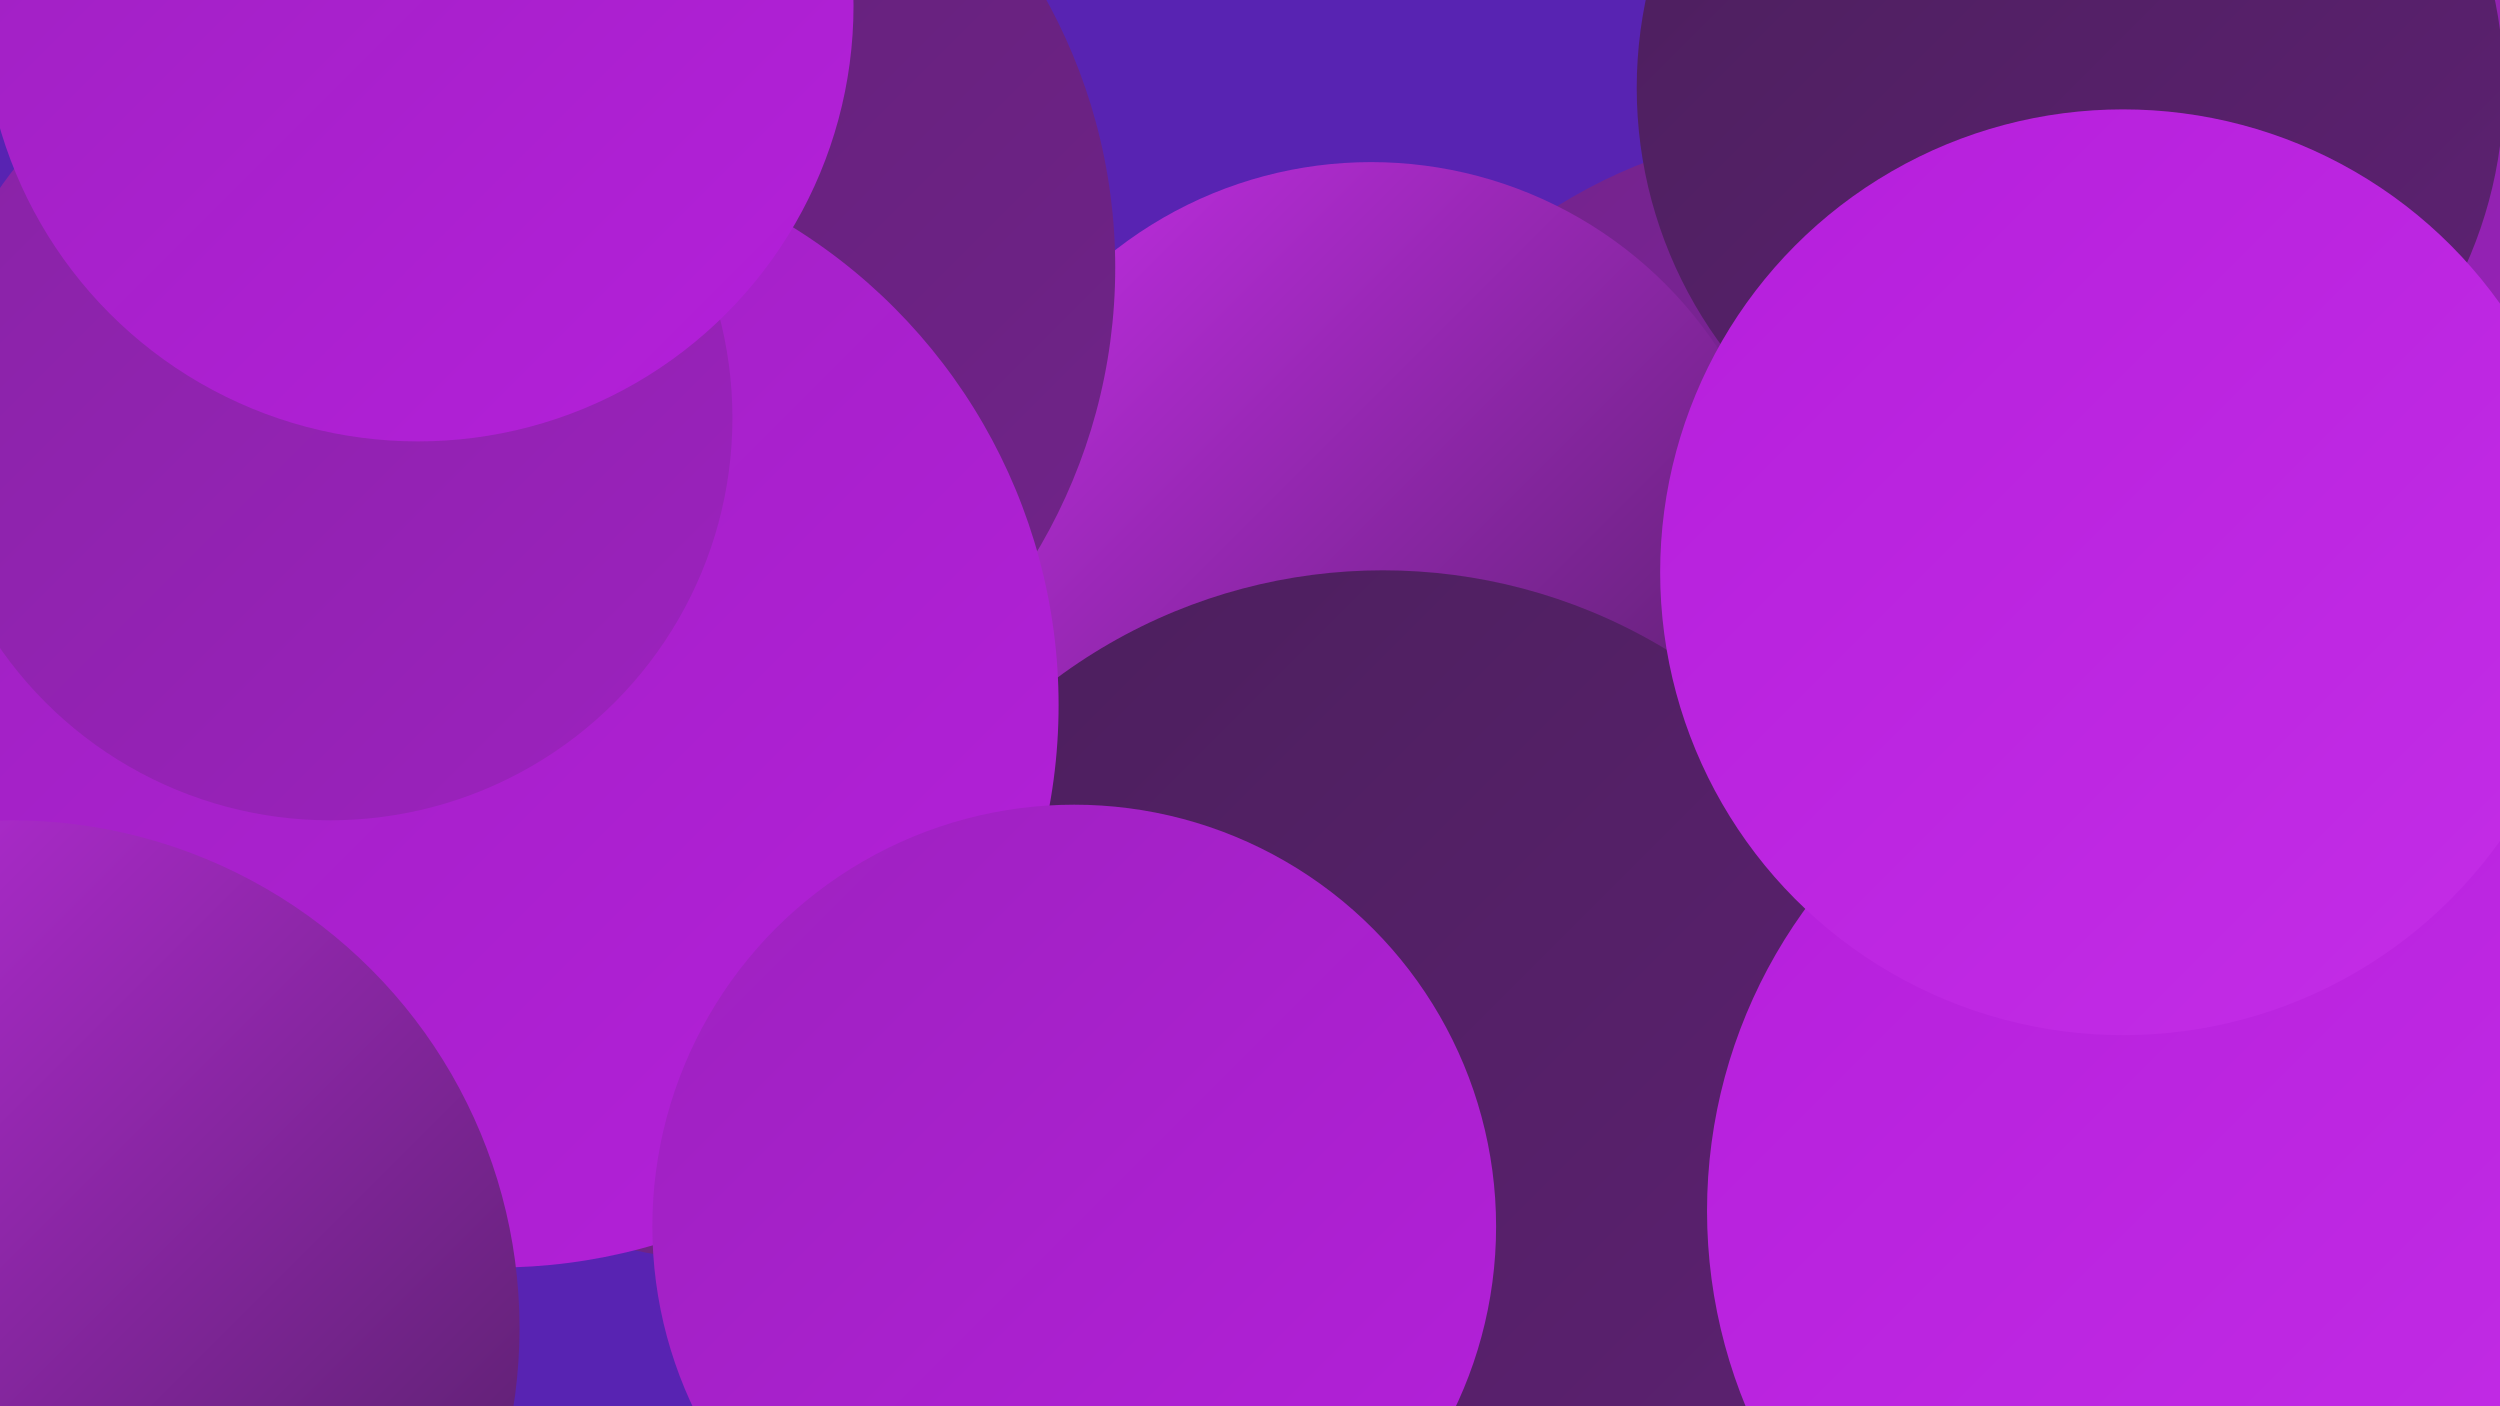 <?xml version="1.0" encoding="UTF-8"?><svg width="1280" height="720" xmlns="http://www.w3.org/2000/svg"><defs><linearGradient id="grad0" x1="0%" y1="0%" x2="100%" y2="100%"><stop offset="0%" style="stop-color:#4b1f5c;stop-opacity:1" /><stop offset="100%" style="stop-color:#5e2173;stop-opacity:1" /></linearGradient><linearGradient id="grad1" x1="0%" y1="0%" x2="100%" y2="100%"><stop offset="0%" style="stop-color:#5e2173;stop-opacity:1" /><stop offset="100%" style="stop-color:#72238b;stop-opacity:1" /></linearGradient><linearGradient id="grad2" x1="0%" y1="0%" x2="100%" y2="100%"><stop offset="0%" style="stop-color:#72238b;stop-opacity:1" /><stop offset="100%" style="stop-color:#8723a4;stop-opacity:1" /></linearGradient><linearGradient id="grad3" x1="0%" y1="0%" x2="100%" y2="100%"><stop offset="0%" style="stop-color:#8723a4;stop-opacity:1" /><stop offset="100%" style="stop-color:#9d22bf;stop-opacity:1" /></linearGradient><linearGradient id="grad4" x1="0%" y1="0%" x2="100%" y2="100%"><stop offset="0%" style="stop-color:#9d22bf;stop-opacity:1" /><stop offset="100%" style="stop-color:#b51fdb;stop-opacity:1" /></linearGradient><linearGradient id="grad5" x1="0%" y1="0%" x2="100%" y2="100%"><stop offset="0%" style="stop-color:#b51fdb;stop-opacity:1" /><stop offset="100%" style="stop-color:#c42de7;stop-opacity:1" /></linearGradient><linearGradient id="grad6" x1="0%" y1="0%" x2="100%" y2="100%"><stop offset="0%" style="stop-color:#c42de7;stop-opacity:1" /><stop offset="100%" style="stop-color:#4b1f5c;stop-opacity:1" /></linearGradient></defs><rect width="1280" height="720" fill="#5823b2" /><circle cx="997" cy="335" r="187" fill="url(#grad5)" /><circle cx="379" cy="393" r="253" fill="url(#grad6)" /><circle cx="40" cy="452" r="261" fill="url(#grad4)" /><circle cx="939" cy="333" r="268" fill="url(#grad2)" /><circle cx="988" cy="509" r="191" fill="url(#grad3)" /><circle cx="702" cy="296" r="213" fill="url(#grad6)" /><circle cx="1220" cy="125" r="275" fill="url(#grad3)" /><circle cx="292" cy="362" r="235" fill="url(#grad0)" /><circle cx="235" cy="328" r="281" fill="url(#grad5)" /><circle cx="1277" cy="682" r="183" fill="url(#grad4)" /><circle cx="287" cy="137" r="284" fill="url(#grad1)" /><circle cx="708" cy="572" r="280" fill="url(#grad0)" /><circle cx="254" cy="361" r="288" fill="url(#grad4)" /><circle cx="1060" cy="45" r="222" fill="url(#grad0)" /><circle cx="1137" cy="620" r="263" fill="url(#grad5)" /><circle cx="6" cy="680" r="260" fill="url(#grad6)" /><circle cx="169" cy="214" r="206" fill="url(#grad3)" /><circle cx="1087" cy="293" r="237" fill="url(#grad5)" /><circle cx="214" cy="3" r="223" fill="url(#grad4)" /><circle cx="550" cy="628" r="216" fill="url(#grad4)" /></svg>